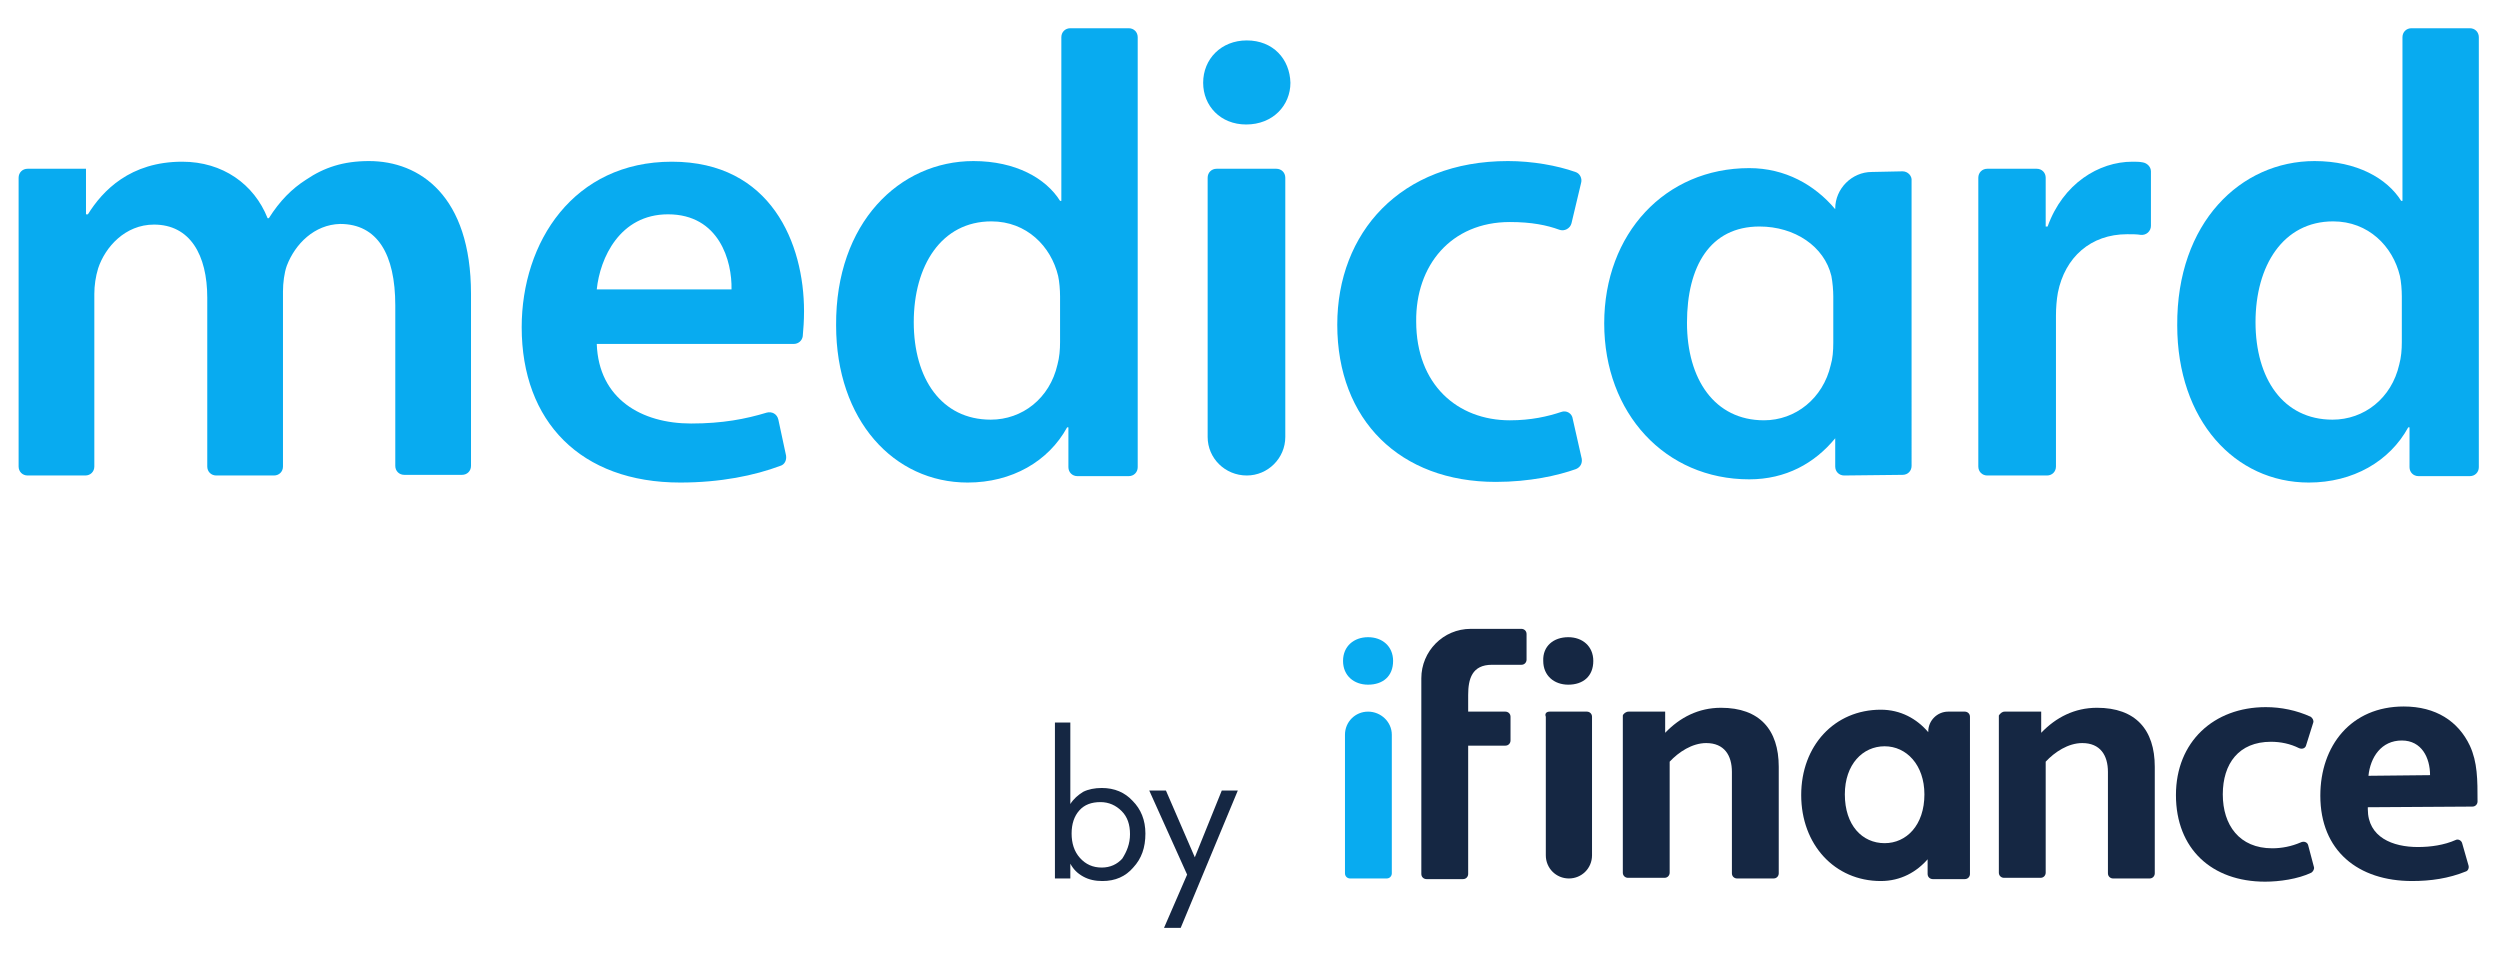 <?xml version="1.0" encoding="utf-8"?>
<!-- Generator: Adobe Illustrator 27.8.0, SVG Export Plug-In . SVG Version: 6.00 Build 0)  -->
<svg version="1.1" id="Layer_1" xmlns="http://www.w3.org/2000/svg" xmlns:xlink="http://www.w3.org/1999/xlink" x="0px" y="0px"
	 viewBox="0 0 389.6 149.6" style="enable-background:new 0 0 389.6 149.6;" xml:space="preserve">
<style type="text/css">
	.st0{fill:#08ABF0;}
	.st1{fill:#152743;}
</style>
<g>
	<path class="st0" d="M2.9,40.5c0-4.9,0-9,0-12.8c0-0.8,0.6-1.4,1.4-1.4l9.1,0l0,7.1h0.3c2.3-3.7,6.6-8.2,14.7-8.2
		c6.3,0,11.2,3.5,13.3,8.8h0.2c1.7-2.7,3.6-4.6,5.8-6c2.8-1.9,5.8-2.9,9.8-2.9c7.9,0,15.9,5.4,15.9,20.7v26.8c0,0.8-0.6,1.4-1.4,1.4
		h-9c-0.8,0-1.4-0.6-1.4-1.4v-25c0-8-2.8-12.7-8.6-12.7C49,35,46,38,44.7,41.4c-0.4,1.1-0.6,2.7-0.6,4v27.3c0,0.8-0.6,1.4-1.4,1.4
		h-9c-0.8,0-1.4-0.6-1.4-1.4V46.4c0-6.7-2.7-11.4-8.3-11.4c-4.5,0-7.6,3.5-8.7,6.8c-0.4,1.3-0.6,2.7-0.6,4v26.9
		c0,0.8-0.6,1.4-1.4,1.4h-9c-0.8,0-1.4-0.6-1.4-1.4V40.5z"/>
	<path class="st0" d="M93,53.6c0.3,8.6,7,12.4,14.7,12.4c4.9,0,8.5-0.7,11.8-1.7c0.8-0.2,1.6,0.2,1.8,1.1l1.2,5.6
		c0.1,0.7-0.2,1.4-0.9,1.6c-4,1.5-9.3,2.6-15.6,2.6c-15.5,0-24.7-9.5-24.7-24.2c0-13.3,8.1-25.8,23.4-25.8
		c15.5,0,20.6,12.8,20.6,23.3c0,1.5-0.1,2.8-0.2,3.9c-0.1,0.7-0.7,1.2-1.4,1.2L93,53.6z M114,45.1c0.1-4.4-1.9-11.7-9.9-11.7
		c-7.5,0-10.6,6.8-11.1,11.7H114z"/>
	<path class="st0" d="M175.9,4.4c0.8,0,1.4,0.6,1.4,1.4v54.9c0,4.3,0,8.8,0,12.1c0,0.8-0.6,1.4-1.4,1.4l-8,0c-0.8,0-1.4-0.6-1.4-1.4
		l0-6.2h-0.2c-2.9,5.3-8.6,8.6-15.5,8.6c-11.5,0-20.5-9.7-20.5-24.5c-0.1-16,9.9-25.6,21.4-25.6c6.6,0,11.3,2.7,13.5,6.2h0.2V5.8
		c0-0.8,0.6-1.4,1.4-1.4H175.9z M165.2,46.2c0-1-0.1-2.3-0.3-3.2c-1.1-4.6-4.9-8.5-10.4-8.5c-7.8,0-12.1,6.9-12.1,15.7
		c0,8.8,4.3,15.2,12,15.2c4.9,0,9.2-3.3,10.4-8.6c0.3-1.1,0.4-2.3,0.4-3.5V46.2z"/>
	<path class="st0" d="M384.9,4.4c0.8,0,1.4,0.6,1.4,1.4v54.9c0,4.3,0,8.8,0,12.1c0,0.8-0.6,1.4-1.4,1.4l-8,0c-0.8,0-1.4-0.6-1.4-1.4
		l0-6.2h-0.2c-2.9,5.3-8.6,8.6-15.5,8.6c-11.5,0-20.5-9.7-20.5-24.5c-0.1-16,9.9-25.6,21.4-25.6c6.6,0,11.3,2.7,13.5,6.2h0.2V5.8
		c0-0.8,0.6-1.4,1.4-1.4H384.9z M374.3,46.2c0-1-0.1-2.3-0.3-3.2c-1.1-4.6-4.9-8.5-10.4-8.5c-7.8,0-12.1,6.9-12.1,15.7
		c0,8.8,4.3,15.2,12,15.2c4.9,0,9.2-3.3,10.4-8.6c0.3-1.1,0.4-2.3,0.4-3.5V46.2z"/>
	<path class="st0" d="M201.1,12.9c0,3.5-2.7,6.5-6.9,6.5c-4,0-6.7-2.9-6.7-6.5c0-3.7,2.8-6.6,6.8-6.6C198.4,6.3,201,9.2,201.1,12.9z
		 M188.2,68.1V27.7c0-0.8,0.6-1.4,1.4-1.4h9.3c0.8,0,1.4,0.6,1.4,1.4v40.4c0,3.3-2.7,6-6,6h0C190.9,74.1,188.2,71.4,188.2,68.1z"/>
	<path class="st0" d="M246.5,71.5c0.1,0.7-0.2,1.3-0.9,1.6c-2.8,1-7.2,2-12.5,2c-14.9,0-24.7-9.6-24.7-24.5
		c0-14.3,9.8-25.5,26.6-25.5c3.8,0,7.7,0.7,10.5,1.7c0.7,0.2,1.1,1,0.9,1.7l-1.5,6.3c-0.2,0.8-1.1,1.3-1.9,1
		c-1.9-0.7-4.3-1.2-7.7-1.2c-9.2,0-14.7,6.8-14.6,15.5c0,9.8,6.4,15.4,14.6,15.4c3.3,0,5.9-0.6,8-1.3c0.8-0.3,1.7,0.2,1.8,1.1
		L246.5,71.5z"/>
	<path class="st0" d="M308.3,41.7c0-5.8,0-10.1,0-14c0-0.8,0.6-1.4,1.4-1.4l7.7,0c0.8,0,1.4,0.6,1.4,1.4l0,7.6h0.3
		c2.4-6.7,8-10.1,13.2-10.1c0.6,0,1.1,0,1.6,0.1c0.7,0.1,1.3,0.7,1.3,1.4l0,8.5c0,0.8-0.7,1.5-1.6,1.4c-0.6-0.1-1.3-0.1-2.1-0.1
		c-5.7,0-9.7,3.6-10.8,9.1c-0.2,1.1-0.3,2.4-0.3,3.6v23.5c0,0.8-0.6,1.4-1.4,1.4h-9.3c-0.8,0-1.4-0.6-1.4-1.4V41.7z"/>
	<path class="st0" d="M296.5,26.7l-4.8,0.1c-3.1,0-5.7,2.6-5.7,5.7v0.1c-3.2-3.8-7.8-6.4-13.4-6.4c-13.1,0-22.6,10.2-22.6,24.2
		s9.5,24.3,22.6,24.3c5.7,0,10.2-2.5,13.4-6.4v4.4c0,0.8,0.6,1.4,1.4,1.4l9.1-0.1c0.8,0,1.4-0.6,1.4-1.4V28.2
		C298,27.4,297.3,26.7,296.5,26.7z M285.7,53.4c0,1.3-0.1,2.5-0.4,3.5c-1.2,5.2-5.5,8.6-10.4,8.6c-7.7,0-12-6.4-12-15.2
		c0-8.8,3.6-15,11.3-15c5.5,0,10.1,3.1,11.2,7.7c0.2,1,0.3,2.3,0.3,3.2V53.4z"/>
</g>
<path class="st1" d="M221.5,110.9L221.5,110.9l0-5.2c0-4.2,3.4-7.7,7.7-7.7h7.9c0.4,0,0.8,0.3,0.8,0.8v4c0,0.4-0.3,0.8-0.8,0.8h-4.6
	c-3.1,0-3.7,2.2-3.7,4.7v2.6h5.8c0.4,0,0.8,0.3,0.8,0.8v3.7c0,0.4-0.3,0.8-0.8,0.8h-5.8v20c0,0.4-0.3,0.8-0.8,0.8h-5.7
	c-0.4,0-0.8-0.3-0.8-0.8v-20h0V110.9z"/>
<path class="st1" d="M253.8,110.9h5.7v3.3c2.3-2.4,5.2-3.9,8.7-3.9c6,0,9,3.4,9,9.2v16.6c0,0.4-0.3,0.8-0.8,0.8h-5.7
	c-0.4,0-0.8-0.3-0.8-0.8v-15.8c0-2.6-1.2-4.5-4-4.5c-2.2,0-4.3,1.4-5.7,2.9v17.3c0,0.4-0.3,0.8-0.8,0.8h-5.7c-0.4,0-0.8-0.3-0.8-0.8
	v-24.5C253,111.2,253.4,110.9,253.8,110.9z"/>
<path class="st1" d="M312.4,110.9h5.7v3.3c2.3-2.4,5.2-3.9,8.7-3.9c6,0,9,3.4,9,9.2v16.6c0,0.4-0.3,0.8-0.8,0.8h-5.7
	c-0.4,0-0.8-0.3-0.8-0.8v-15.8c0-2.6-1.2-4.5-4-4.5c-2.2,0-4.3,1.4-5.7,2.9v17.3c0,0.4-0.3,0.8-0.8,0.8h-5.7c-0.4,0-0.8-0.3-0.8-0.8
	v-24.5C311.7,111.2,312,110.9,312.4,110.9z"/>
<path class="st1" d="M359.7,131.7l0.9,3.4c0.1,0.3-0.1,0.7-0.4,0.9c-2.1,1-5,1.4-7.2,1.4c-8.3,0-13.9-5.1-13.9-13.5
	c0-8.3,5.9-13.7,14-13.7c2.4,0,4.8,0.5,7,1.5c0.3,0.2,0.5,0.6,0.4,0.9l-1.1,3.5c-0.1,0.5-0.6,0.7-1.1,0.5c-1.4-0.7-2.9-1-4.4-1
	c-5,0-7.5,3.4-7.5,8.2s2.6,8.4,7.7,8.4c1.5,0,3-0.3,4.4-0.9C359.1,131,359.6,131.3,359.7,131.7z"/>
<path class="st1" d="M369,125.8v0.3c0,4.4,3.9,5.9,7.8,5.9c2,0,4.1-0.3,5.9-1.1c0.4-0.2,0.9,0.1,1,0.5l1,3.5
	c0.1,0.4-0.1,0.8-0.4,0.9c-2.7,1.1-5.5,1.5-8.4,1.5c-8.4,0-14.3-4.7-14.3-13.3c0-7.8,4.8-13.9,13-13.9c5,0,8.5,2.3,10.3,6.1
	c1.2,2.6,1.2,5.3,1.2,8.7c0,0.4-0.3,0.8-0.8,0.8L369,125.8z M378.7,120.8c0-2.7-1.3-5.4-4.4-5.4c-3.2,0-4.9,2.6-5.2,5.5L378.7,120.8
	z"/>
<g>
	<path class="st1" d="M241.5,110.9h5.8c0.4,0,0.8,0.3,0.8,0.8v21.6c0,2-1.6,3.6-3.6,3.6l0,0c-2,0-3.6-1.6-3.6-3.6v-17.1h0v-4.5
		C240.7,111.2,241,110.9,241.5,110.9z"/>
	<path class="st1" d="M244.4,99.3c2.2,0,3.9,1.4,3.9,3.7c0,2.4-1.6,3.7-3.9,3.7c-2.2,0-3.9-1.4-3.9-3.7
		C240.4,100.7,242.1,99.3,244.4,99.3z"/>
</g>
<g>
	<path class="st0" d="M213.2,110.9L213.2,110.9c2,0,3.7,1.6,3.7,3.6v21.6c0,0.4-0.3,0.8-0.8,0.8h-5.7c-0.4,0-0.8-0.3-0.8-0.8v-20h0
		v-1.6C209.6,112.5,211.2,110.9,213.2,110.9z"/>
	<path class="st0" d="M213.2,99.3c2.2,0,3.9,1.4,3.9,3.7c0,2.4-1.6,3.7-3.9,3.7c-2.2,0-3.9-1.4-3.9-3.7
		C209.3,100.7,211,99.3,213.2,99.3z"/>
</g>
<g>
	<path class="st1" d="M300.5,133.8c-1.8,2.1-4.3,3.5-7.4,3.5c-7.2,0-12.4-5.7-12.4-13.4s5.2-13.3,12.4-13.3c3.1,0,5.6,1.4,7.4,3.5
		V114c0-1.7,1.4-3.1,3.1-3.1l2.6,0c0.4,0,0.8,0.3,0.8,0.8v24.5c0,0.4-0.3,0.8-0.8,0.8l-5,0c-0.4,0-0.8-0.3-0.8-0.8V133.8z
		 M293.7,116.3c-3.4,0-6.2,2.8-6.2,7.5c0,4.8,2.7,7.6,6.2,7.6c3.4,0,6.2-2.8,6.2-7.6C299.9,119.2,297.1,116.3,293.7,116.3z"/>
</g>
<g>
	<path class="st1" d="M178.5,129.9c0,2.2-0.6,3.9-1.9,5.3c-1.2,1.4-2.8,2.1-4.8,2.1c-1.1,0-2.1-0.2-3-0.7s-1.5-1.1-2-2v2.3h-2.4
		v-24.3h2.4v12.7c0.5-0.8,1.2-1.4,2-1.9c0.8-0.4,1.8-0.6,2.9-0.6c2,0,3.6,0.7,4.8,2C177.8,126.1,178.5,127.8,178.5,129.9z
		 M176.1,130c0-1.5-0.4-2.7-1.3-3.6c-0.9-0.9-2-1.4-3.3-1.4c-1.4,0-2.5,0.4-3.3,1.3c-0.8,0.9-1.2,2.1-1.2,3.6c0,1.5,0.4,2.8,1.3,3.8
		s2,1.5,3.4,1.5c1.3,0,2.4-0.5,3.2-1.4C175.6,132.7,176.1,131.5,176.1,130z"/>
	<path class="st1" d="M192.9,123.2l-8.9,21.4h-2.6l3.6-8.3l-5.9-13.1h2.6l4.5,10.4l4.2-10.4H192.9z"/>
</g>
</svg>
